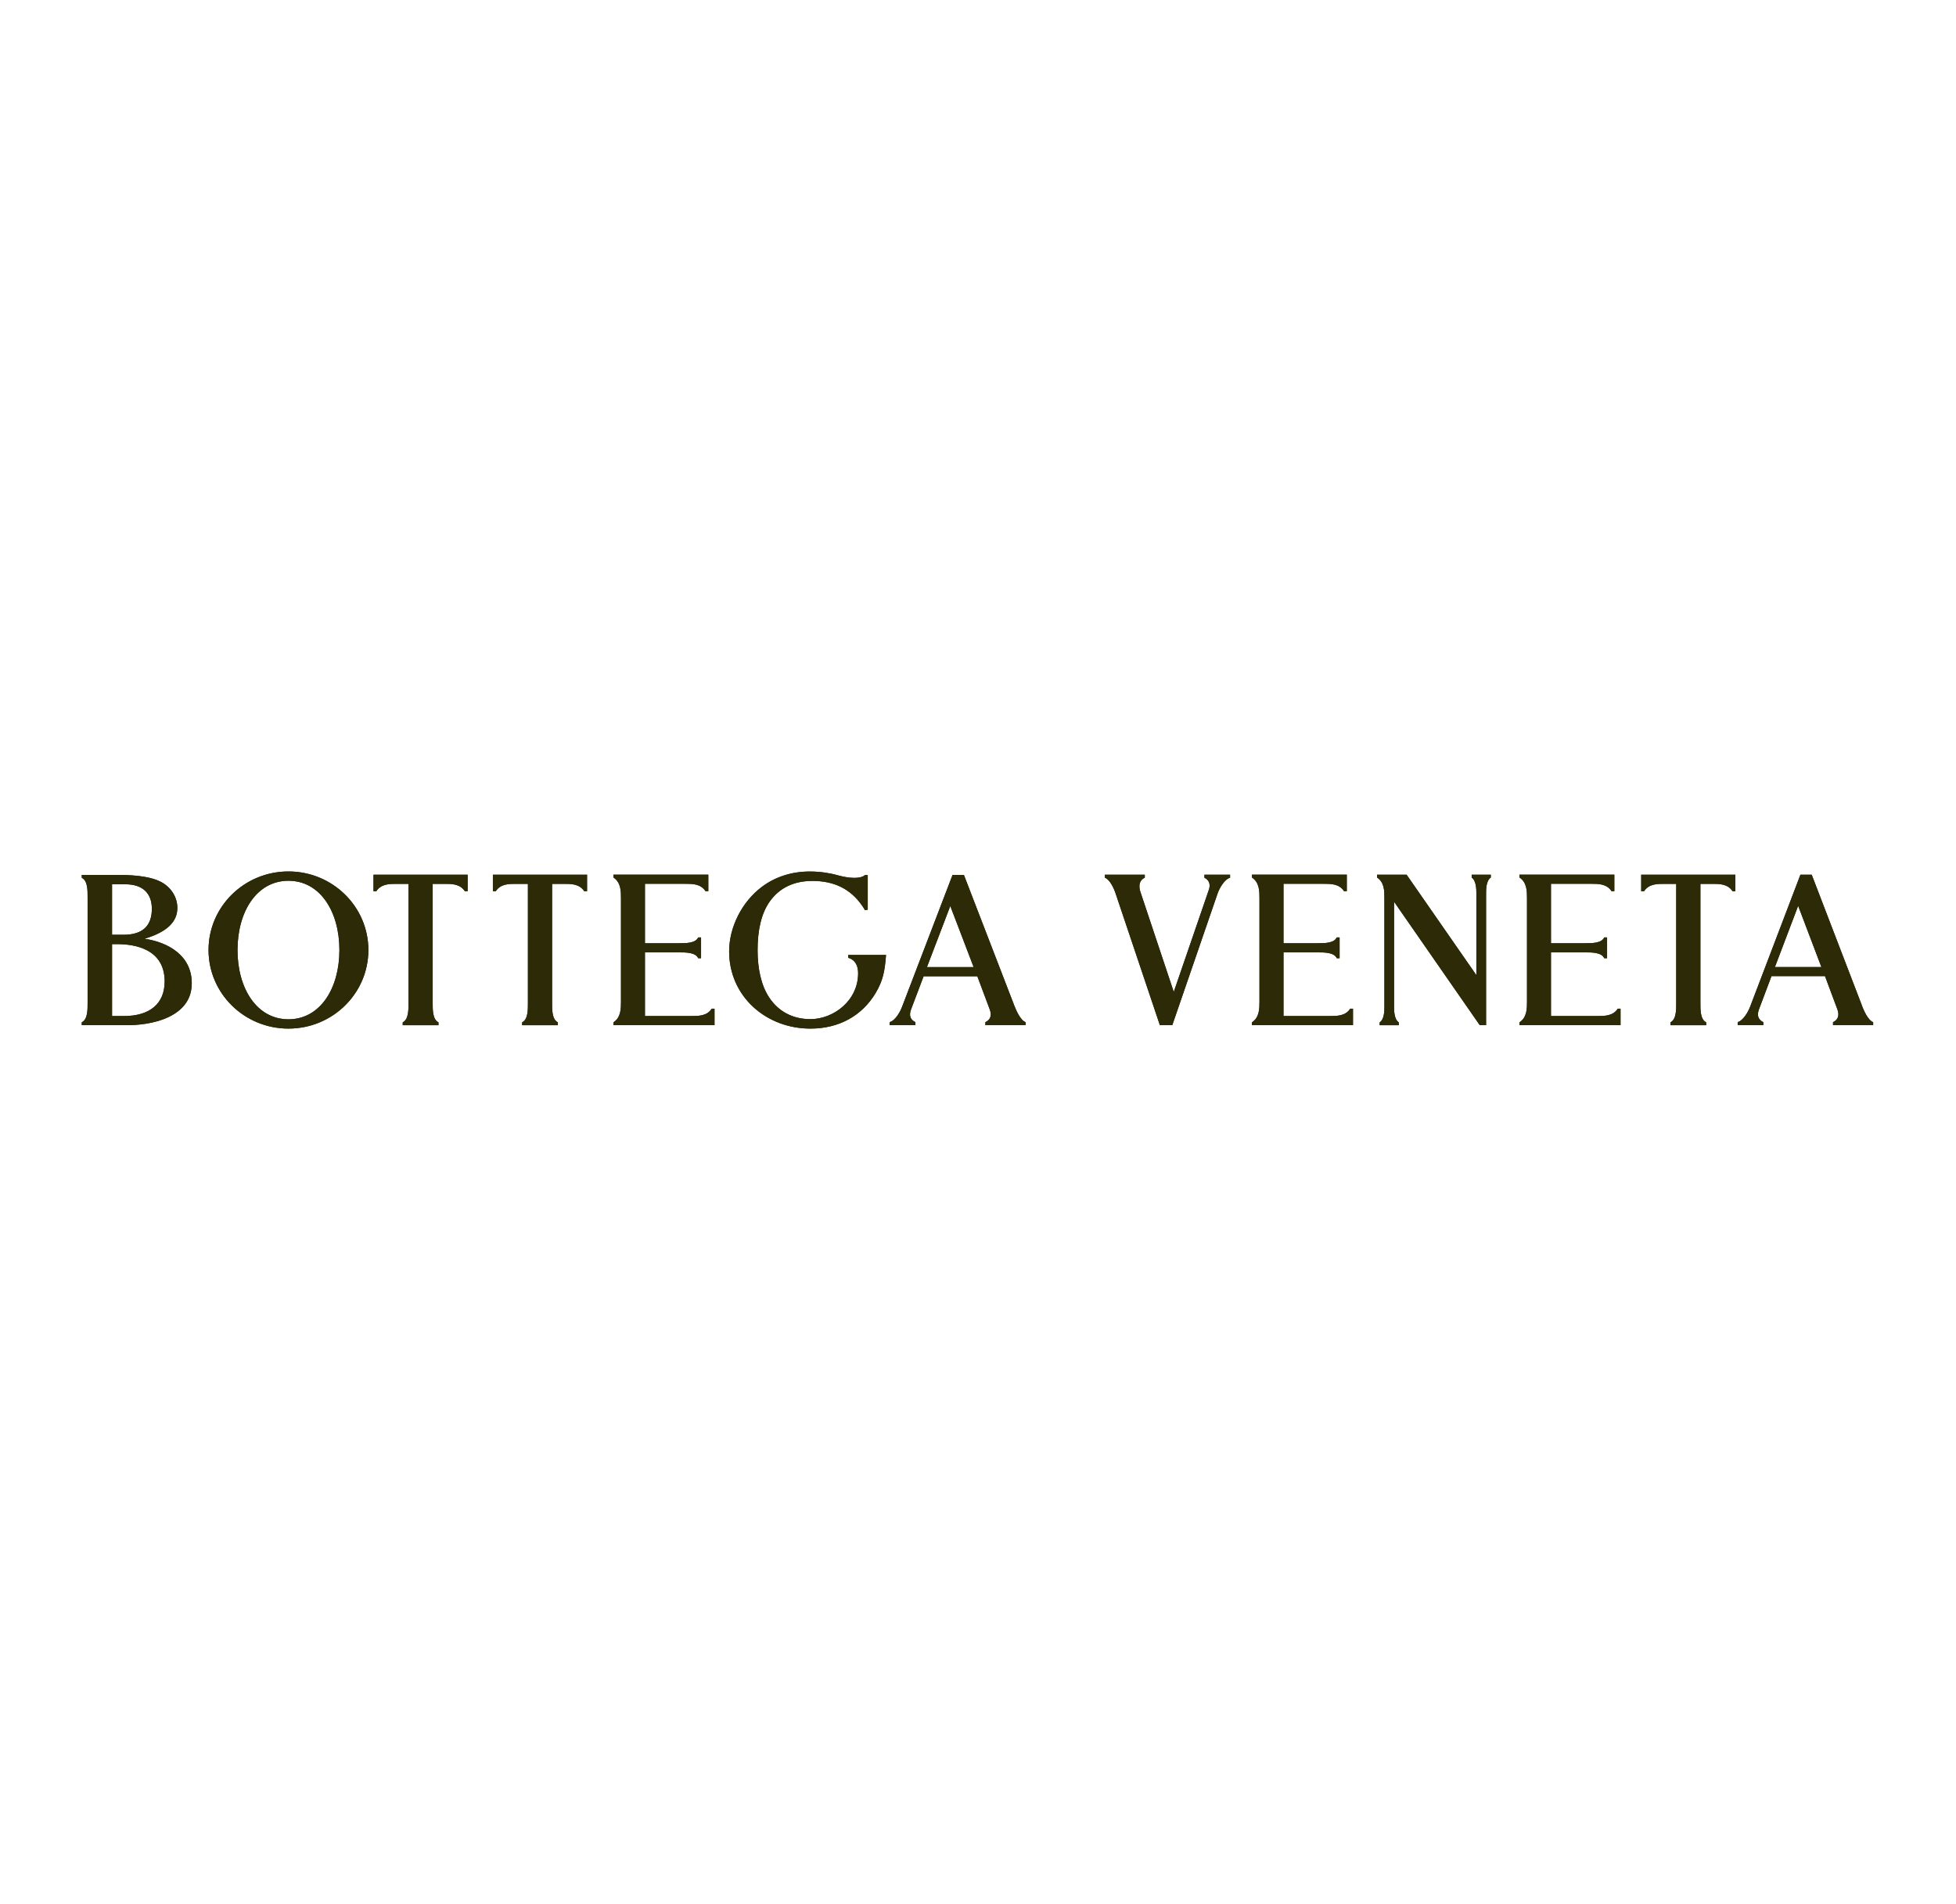 <?xml version="1.0" encoding="UTF-8"?>
<svg id="Laag_1" data-name="Laag 1" xmlns="http://www.w3.org/2000/svg" xmlns:xlink="http://www.w3.org/1999/xlink" viewBox="0 0 372 362">
  <defs>
    <style>
      .cls-1 {
        fill: none;
      }

      .cls-2 {
        fill: #2d2a08;
      }

      .cls-3 {
        clip-path: url(#clippath);
      }
    </style>
    <clipPath id="clippath">
      <path class="cls-1" d="M31.32,186.65c0-6.21-5.65-7.13-9.02-7.13h-.99v13.67h2.3c4.9,0,7.7-2.38,7.7-6.54h0ZM21.31,177.74h2.19c3.57,0,5.38-1.66,5.38-4.93,0-3.01-1.79-4.67-5.04-4.67h-2.53v9.6ZM27.51,178.5c4.44.65,8.96,3.17,8.96,8.45,0,2.84-1.45,4.98-4.3,6.38-2.85,1.39-6.22,1.6-7.97,1.6h-8.65v-.55c1.14-.55,1.11-2.4,1.11-3.71v-20.05c0-1.31.03-3.16-1.11-3.71v-.55h6.99c3.7,0,6.42.45,8.08,1.33,1.92,1.01,3.11,2.9,3.11,4.95,0,2.68-2.04,4.6-6.22,5.85ZM64.55,180.64c0-7.27-3.64-13.17-9.69-13.17s-9.69,5.9-9.69,13.17,3.64,13.17,9.69,13.17,9.69-5.9,9.69-13.17ZM54.86,165.7c8.39,0,15.2,6.69,15.2,14.94s-6.8,14.94-15.2,14.94-15.2-6.69-15.2-14.94,6.8-14.94,15.2-14.94h0ZM71.03,169.46v-3.14h17.91v3.14h-.53c-.93-1.41-2.53-1.4-3.81-1.4h-2.31v22.61h0c0,1.31-.03,3.16,1.1,3.72v.55h-6.8v-.55c1.13-.56,1.1-2.41,1.1-3.72h0v-22.61h-2.31c-1.28,0-2.88-.01-3.81,1.4h-.53M93.74,169.46v-3.14h17.91v3.14h-.53c-.93-1.41-2.53-1.4-3.81-1.4h-2.31v22.61h0c0,1.31-.03,3.16,1.1,3.72v.55h-6.8v-.55c1.13-.56,1.1-2.41,1.1-3.72h0v-22.61h-2.31c-1.28,0-2.88-.01-3.81,1.4h-.53M131.54,193.19c1.28,0,2.94,0,3.82-1.4h.53v3.14h-19.22v-.54c1.44-.94,1.43-2.65,1.43-3.99v-19.56c0-1.34.01-3.04-1.43-3.99v-.54h18.04v3.14h-.53c-.91-1.41-2.53-1.4-3.82-1.4h-7.7v11.3h6.46c1.3,0,3.16.02,3.67-1.11h.54v3.96h-.54c-.51-1.13-2.37-1.11-3.67-1.11h-6.46v12.1h8.88M161.32,182.11v-.53h7.19c-.24,3.13-.59,4.87-1.94,7.17-2.61,4.41-7.03,6.83-12.44,6.83-4.12,0-7.98-1.46-10.86-4.1-2.97-2.73-4.6-6.48-4.6-10.58,0-4.59,2.42-9.4,6.17-12.23,2.55-1.94,5.72-2.96,9.17-2.96,1.83,0,3.63.25,5.22.69.32.09,1.27.35,2.34.47.95.1,2.34.08,2.93-.48h.53v6.58l-.53.09c-.17-.31-.36-.6-.56-.89-2.17-3.1-5.23-4.67-9.43-4.67-3.57,0-6.31,1.34-8.16,3.97-1.59,2.28-2.27,5.46-2.27,9.19,0,3.51.68,6.71,2.21,9.01,1.79,2.69,4.5,4.11,7.84,4.11,4.38,0,9.07-3.5,9.07-8.72,0-2.65-1.88-2.93-1.88-2.93M185.17,183.89l-4.44-11.62-4.44,11.62h8.88ZM192.96,191.35c.29.7,1.07,2.63,2.1,3.01v.56h-7.66v-.56c.99-.47,1.25-1.32.83-2.43l-2.36-6.3h-10.21l-2.39,6.3c-.42,1.12-.18,1.95.83,2.43v.56h-4.9v-.57c1.12-.32,2.06-2.05,2.41-3.05l9.55-24.94h2.16l.03.08,9.61,24.91ZM229.06,166.88v-.56h4.88s0,.57,0,.57c-1.07.3-2.03,1.99-2.39,3.05l-8.6,24.99h-2.36l-8.42-25.04c-.38-1.14-1.11-2.63-2.04-3.01v-.56h7.59v.56c-1.4.67-1.02,2.2-.8,2.8l6.31,18.92,6.7-19.49c.22-.7.25-1.68-.89-2.23M252.97,193.19c1.28,0,2.94,0,3.82-1.4h.53v3.14h-19.22v-.54c1.44-.94,1.43-2.65,1.43-3.99v-19.56c0-1.34.01-3.04-1.43-3.99v-.54h18.04v3.14h-.53c-.91-1.41-2.53-1.4-3.81-1.4h-7.7v11.3h6.46c1.3,0,3.16.02,3.67-1.11h.54v3.96h-.54c-.51-1.13-2.37-1.11-3.67-1.11h-6.46v12.1h8.88M279.89,166.86v-.54h3.64v.54c-.91.58-.9,2.36-.9,2.93v25.14h-1.2l-16.3-23.47v20.01c0,.57-.01,2.34.9,2.93v.54h-3.64v-.54c.91-.58.9-2.36.9-2.93v-20.74c0-1.3,0-2.96-1.39-3.87v-.54h5.61l.04.05,13.23,19.04v-15.62c0-.57,0-2.35-.9-2.93M303.85,193.19c1.28,0,2.94,0,3.82-1.4h.53v3.14h-19.22v-.54c1.44-.94,1.43-2.65,1.43-3.99v-19.56c0-1.34.01-3.04-1.43-3.99v-.54h18.04v3.14h-.53c-.92-1.41-2.53-1.4-3.82-1.4h-7.7v11.3h6.46c1.3,0,3.16.02,3.67-1.11h.54v3.96h-.54c-.51-1.13-2.37-1.11-3.67-1.11h-6.46v12.1h8.88M312.13,169.46v-3.14h17.91v3.14h-.53c-.93-1.41-2.53-1.4-3.81-1.4h-2.31v22.61h0c0,1.31-.03,3.16,1.1,3.72v.55h-6.8v-.55c1.13-.56,1.1-2.41,1.1-3.72h0v-22.61h-2.31c-1.28,0-2.88-.01-3.81,1.4h-.53M346.4,183.88l-4.42-11.64-4.42,11.64h8.84ZM354.16,191.35c.28.7,1.07,2.63,2.09,3.01v.56h-7.64v-.56c.99-.47,1.24-1.32.83-2.44l-2.36-6.32h-10.17l-2.38,6.32c-.42,1.12-.18,1.95.83,2.44v.56h-4.88v-.57c1.11-.32,2.05-2.06,2.41-3.05l9.52-24.98h2.15l.03.08,9.58,24.95Z"/>
    </clipPath>
  </defs>
  <path class="cls-2" d="M31.32,186.65c0-6.21-5.65-7.13-9.02-7.13h-.99v13.67h2.3c4.9,0,7.7-2.38,7.7-6.54h0ZM21.31,177.74h2.19c3.57,0,5.38-1.66,5.38-4.93,0-3.01-1.79-4.67-5.04-4.67h-2.53v9.6ZM27.51,178.5c4.44.65,8.96,3.17,8.96,8.45,0,2.84-1.45,4.98-4.3,6.38-2.85,1.39-6.22,1.6-7.97,1.6h-8.65v-.55c1.14-.55,1.11-2.4,1.11-3.71v-20.05c0-1.31.03-3.16-1.11-3.71v-.55h6.99c3.7,0,6.42.45,8.08,1.33,1.92,1.01,3.11,2.9,3.11,4.95,0,2.68-2.04,4.6-6.22,5.85ZM64.55,180.64c0-7.27-3.64-13.17-9.69-13.17s-9.69,5.9-9.69,13.17,3.64,13.17,9.69,13.17,9.69-5.9,9.69-13.17ZM54.86,165.7c8.39,0,15.2,6.69,15.2,14.94s-6.8,14.94-15.2,14.94-15.2-6.69-15.2-14.94,6.8-14.94,15.2-14.94ZM71.03,169.46v-3.14h17.91v3.14h-.53c-.93-1.41-2.53-1.4-3.81-1.4h-2.31v22.61h0c0,1.31-.03,3.16,1.1,3.72v.55h-6.8v-.55c1.13-.56,1.1-2.41,1.1-3.72h0v-22.61h-2.31c-1.28,0-2.88-.01-3.81,1.4h-.53M93.74,169.46v-3.14h17.91v3.14h-.53c-.93-1.41-2.53-1.4-3.81-1.4h-2.31v22.61h0c0,1.31-.03,3.16,1.1,3.72v.55h-6.8v-.55c1.13-.56,1.1-2.41,1.1-3.72h0v-22.61h-2.31c-1.28,0-2.88-.01-3.81,1.4h-.53M131.54,193.19c1.28,0,2.94,0,3.82-1.4h.53v3.14h-19.22v-.54c1.44-.94,1.43-2.65,1.43-3.99v-19.56c0-1.34.01-3.04-1.43-3.99v-.54h18.04v3.14h-.53c-.91-1.41-2.53-1.4-3.82-1.4h-7.7v11.3h6.46c1.3,0,3.16.02,3.67-1.11h.54v3.96h-.54c-.51-1.13-2.37-1.11-3.67-1.11h-6.46v12.1h8.88M161.32,182.11v-.53h7.19c-.24,3.13-.59,4.87-1.94,7.17-2.61,4.41-7.03,6.83-12.44,6.83-4.12,0-7.98-1.46-10.86-4.1-2.97-2.73-4.6-6.48-4.6-10.58,0-4.59,2.42-9.4,6.17-12.23,2.55-1.94,5.72-2.96,9.17-2.96,1.83,0,3.63.25,5.22.69.32.09,1.27.35,2.34.47.95.1,2.34.08,2.93-.48h.53v6.58l-.53.09c-.17-.31-.36-.6-.56-.89-2.17-3.1-5.23-4.67-9.43-4.67-3.57,0-6.31,1.34-8.16,3.97-1.59,2.28-2.27,5.46-2.27,9.19,0,3.51.68,6.71,2.21,9.01,1.79,2.69,4.5,4.11,7.84,4.11,4.38,0,9.07-3.5,9.07-8.72,0-2.65-1.88-2.93-1.88-2.93M185.17,183.89l-4.44-11.62-4.44,11.62h8.88ZM192.96,191.35c.29.7,1.07,2.63,2.1,3.01v.56h-7.66v-.56c.99-.47,1.25-1.32.83-2.43l-2.36-6.3h-10.21l-2.39,6.3c-.42,1.12-.18,1.95.83,2.43v.56h-4.9v-.57c1.12-.32,2.06-2.05,2.41-3.05l9.55-24.94h2.16l.03.08,9.61,24.91ZM229.06,166.88v-.56h4.88s0,.57,0,.57c-1.07.3-2.03,1.99-2.39,3.05l-8.6,24.99h-2.36l-8.42-25.04c-.38-1.14-1.11-2.63-2.04-3.01v-.56h7.59v.56c-1.4.67-1.02,2.2-.8,2.8l6.31,18.92,6.7-19.49c.22-.7.25-1.68-.89-2.23M252.97,193.19c1.28,0,2.94,0,3.82-1.4h.53v3.14h-19.22v-.54c1.44-.94,1.43-2.65,1.43-3.99v-19.56c0-1.34.01-3.04-1.43-3.99v-.54h18.04v3.14h-.53c-.91-1.41-2.53-1.4-3.81-1.4h-7.7v11.3h6.46c1.3,0,3.16.02,3.67-1.11h.54v3.96h-.54c-.51-1.13-2.37-1.11-3.67-1.11h-6.46v12.1h8.88M279.89,166.86v-.54h3.64v.54c-.91.58-.9,2.36-.9,2.93v25.14h-1.2l-16.3-23.47v20.01c0,.57-.01,2.34.9,2.93v.54h-3.64v-.54c.91-.58.9-2.36.9-2.93v-20.74c0-1.3,0-2.96-1.39-3.87v-.54h5.61l.04.05,13.23,19.04v-15.62c0-.57,0-2.35-.9-2.93M303.85,193.19c1.28,0,2.94,0,3.82-1.4h.53v3.14h-19.22v-.54c1.44-.94,1.43-2.65,1.43-3.99v-19.56c0-1.34.01-3.04-1.43-3.99v-.54h18.04v3.14h-.53c-.92-1.41-2.53-1.4-3.82-1.4h-7.7v11.3h6.46c1.3,0,3.16.02,3.67-1.11h.54v3.96h-.54c-.51-1.13-2.37-1.11-3.67-1.11h-6.46v12.1h8.88M312.13,169.46v-3.14h17.91v3.14h-.53c-.93-1.41-2.53-1.4-3.81-1.4h-2.31v22.61h0c0,1.31-.03,3.16,1.1,3.72v.55h-6.8v-.55c1.13-.56,1.1-2.41,1.1-3.72h0v-22.61h-2.31c-1.28,0-2.88-.01-3.81,1.4h-.53M346.4,183.88l-4.42-11.64-4.42,11.64h8.84ZM354.16,191.35c.28.7,1.07,2.63,2.09,3.01v.56h-7.64v-.56c.99-.47,1.24-1.32.83-2.44l-2.36-6.32h-10.17l-2.38,6.32c-.42,1.12-.18,1.95.83,2.44v.56h-4.88v-.57c1.11-.32,2.05-2.06,2.41-3.05l9.52-24.98h2.15l.03.08,9.58,24.95Z"/>
  <g class="cls-3">
    <path class="cls-2" d="M15.55,165.66h340.69v29.92H15.55v-29.92Z"/>
  </g>
</svg>